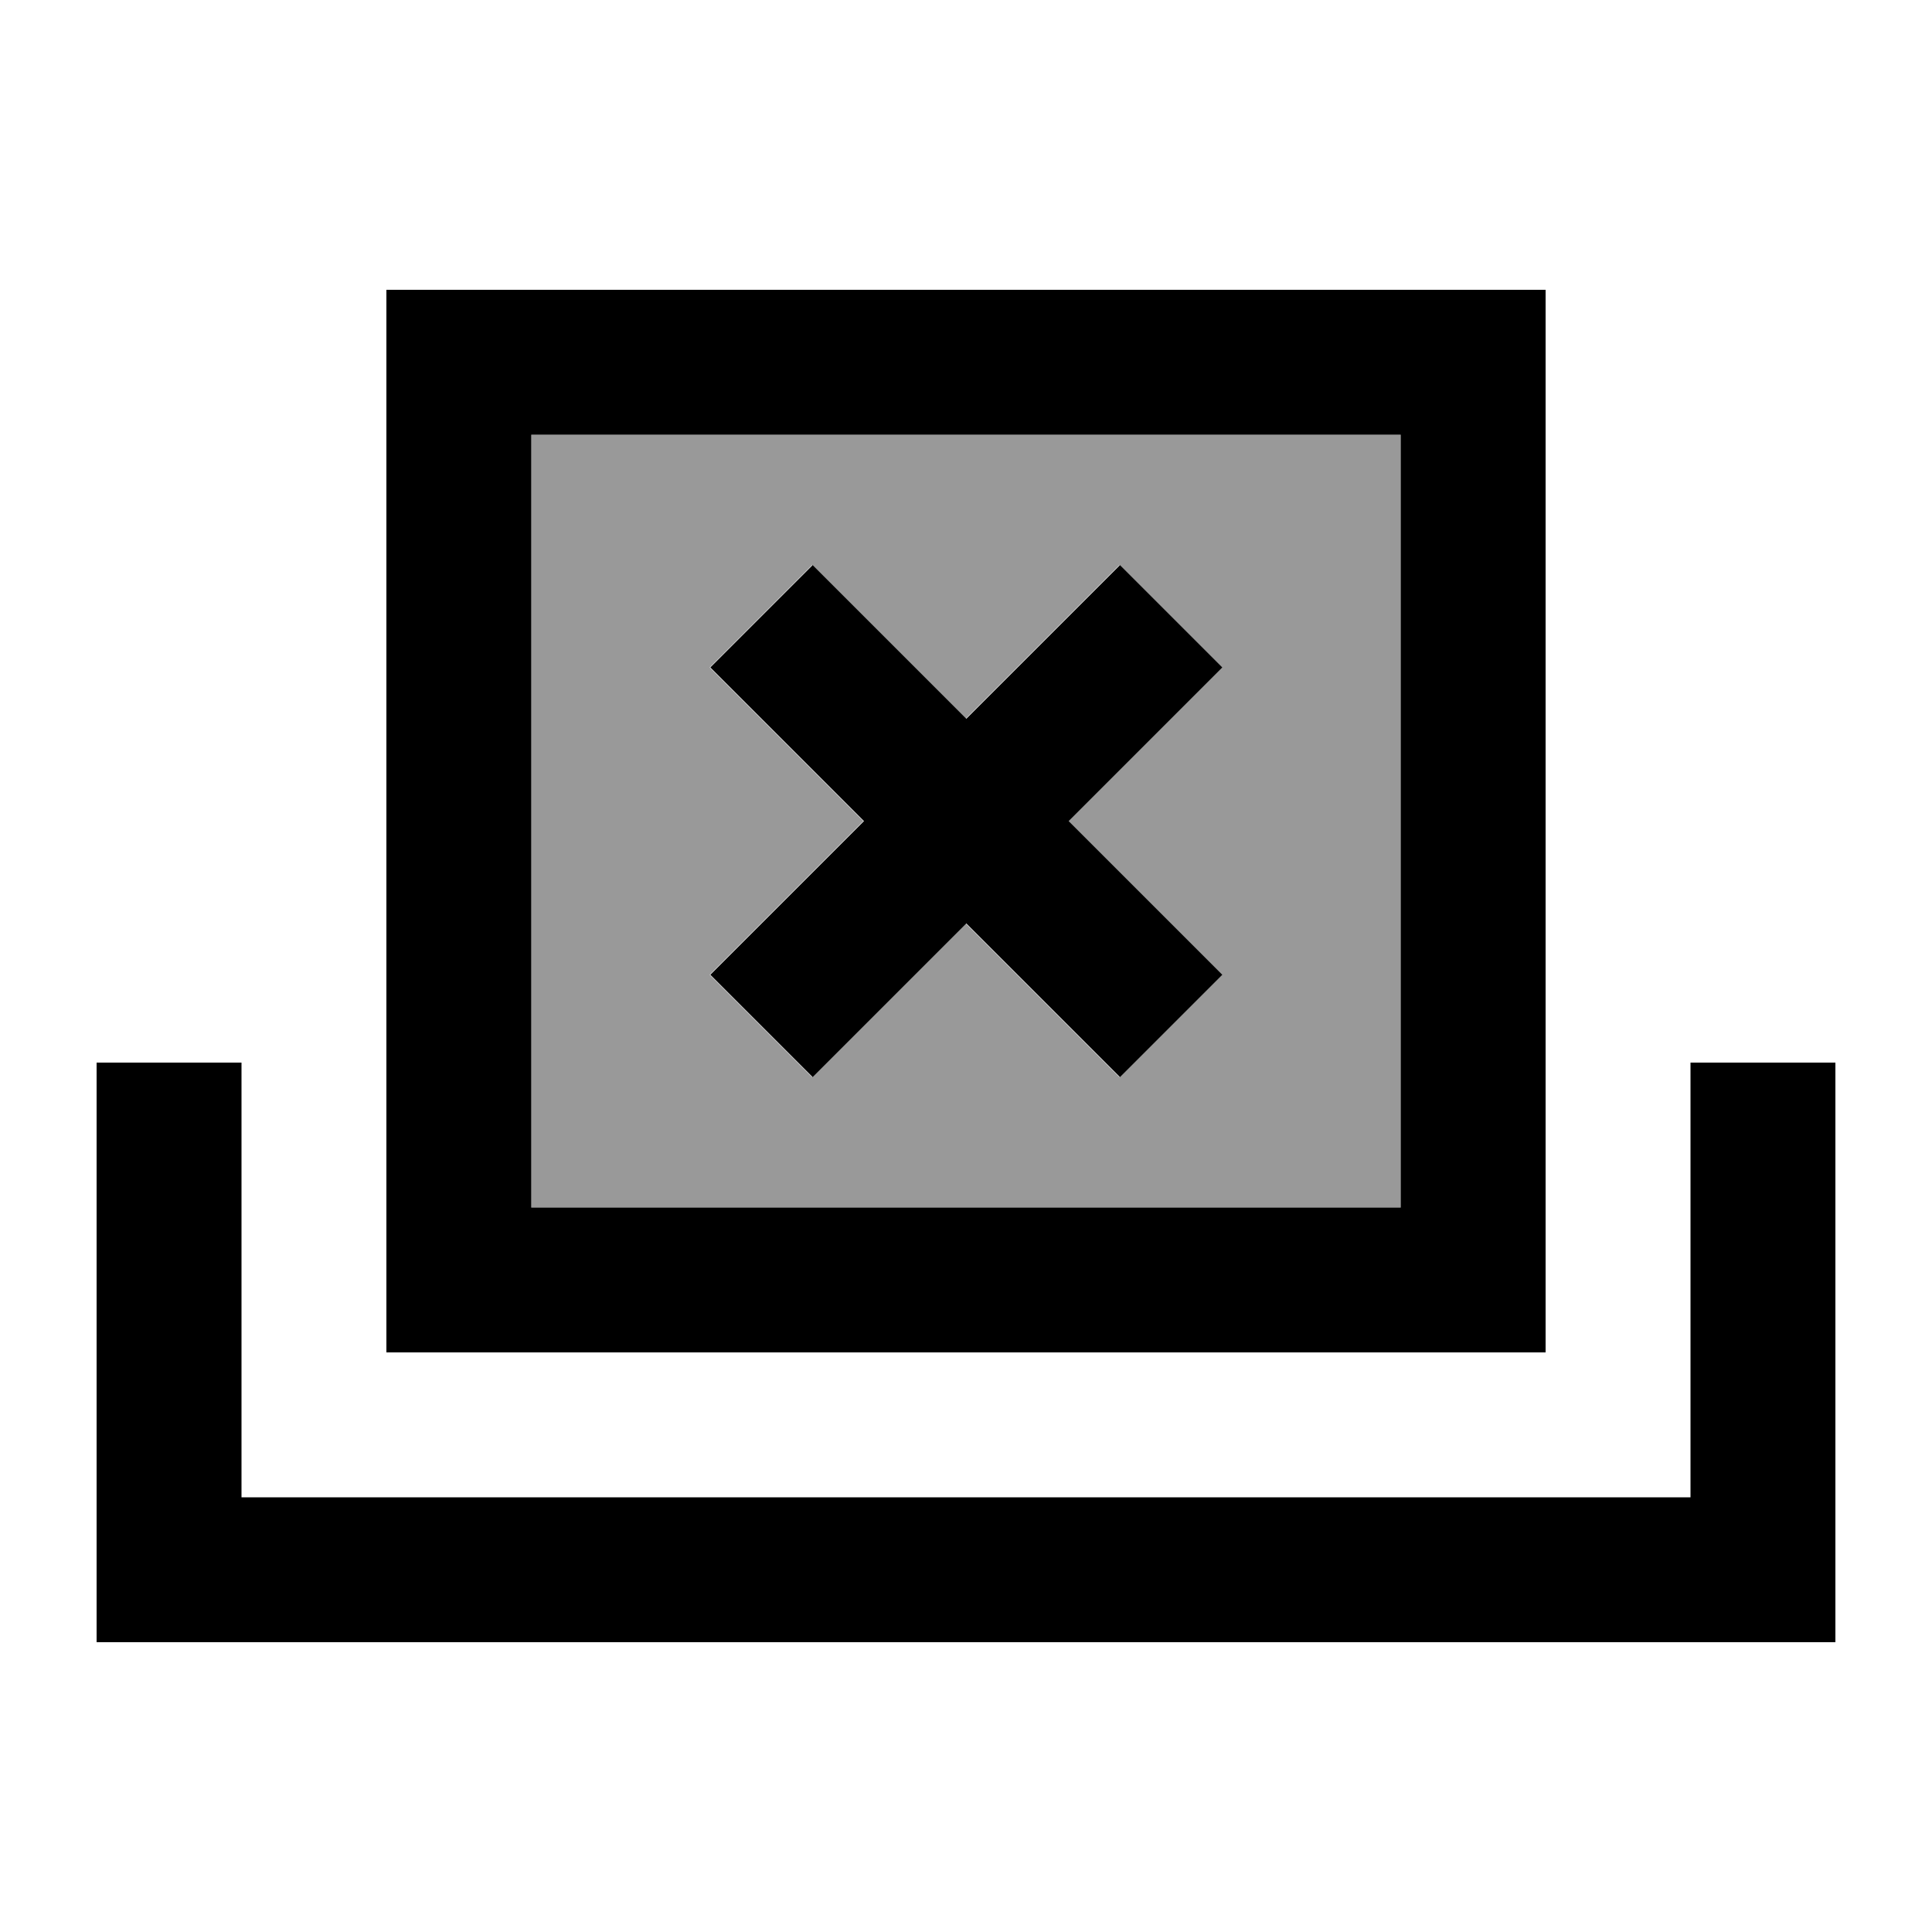 <svg xmlns="http://www.w3.org/2000/svg" viewBox="0 0 640 640"><!--! Font Awesome Pro 7.1.0 by @fontawesome - https://fontawesome.com License - https://fontawesome.com/license (Commercial License) Copyright 2025 Fonticons, Inc. --><path opacity=".4" fill="currentColor" d="M176 144L176 400L464 400L464 144L176 144zM235.1 221.1L269 187.2C277.5 195.7 294.5 212.7 319.9 238.1C345.4 212.6 362.3 195.7 370.8 187.2L404.7 221.1C396.2 229.6 379.2 246.6 353.8 272C379.3 297.5 396.2 314.4 404.7 322.9L370.8 356.8C362.3 348.3 345.3 331.3 319.9 305.9C294.4 331.4 277.5 348.3 269 356.8L235.1 322.9C243.6 314.4 260.6 297.4 286 272C260.5 246.5 243.6 229.6 235.1 221.1z"/><path fill="currentColor" d="M464 144L464 400L176 400L176 144L464 144zM176 96L128 96L128 448L512 448L512 96L176 96zM80 352L32 352L32 544L608 544L608 352L560 352L560 496L80 496L80 352zM404.9 221.1L371 187.2C362.5 195.7 345.5 212.7 320.1 238.1C294.6 212.6 277.7 195.7 269.2 187.2L235.3 221.1C243.8 229.6 260.8 246.6 286.2 272C260.7 297.5 243.8 314.4 235.3 322.9L269.2 356.8C277.7 348.3 294.7 331.3 320.1 305.9C345.6 331.4 362.5 348.3 371 356.8L404.9 322.9C396.4 314.4 379.4 297.4 354 272C379.5 246.5 396.4 229.6 404.9 221.1z"/></svg>